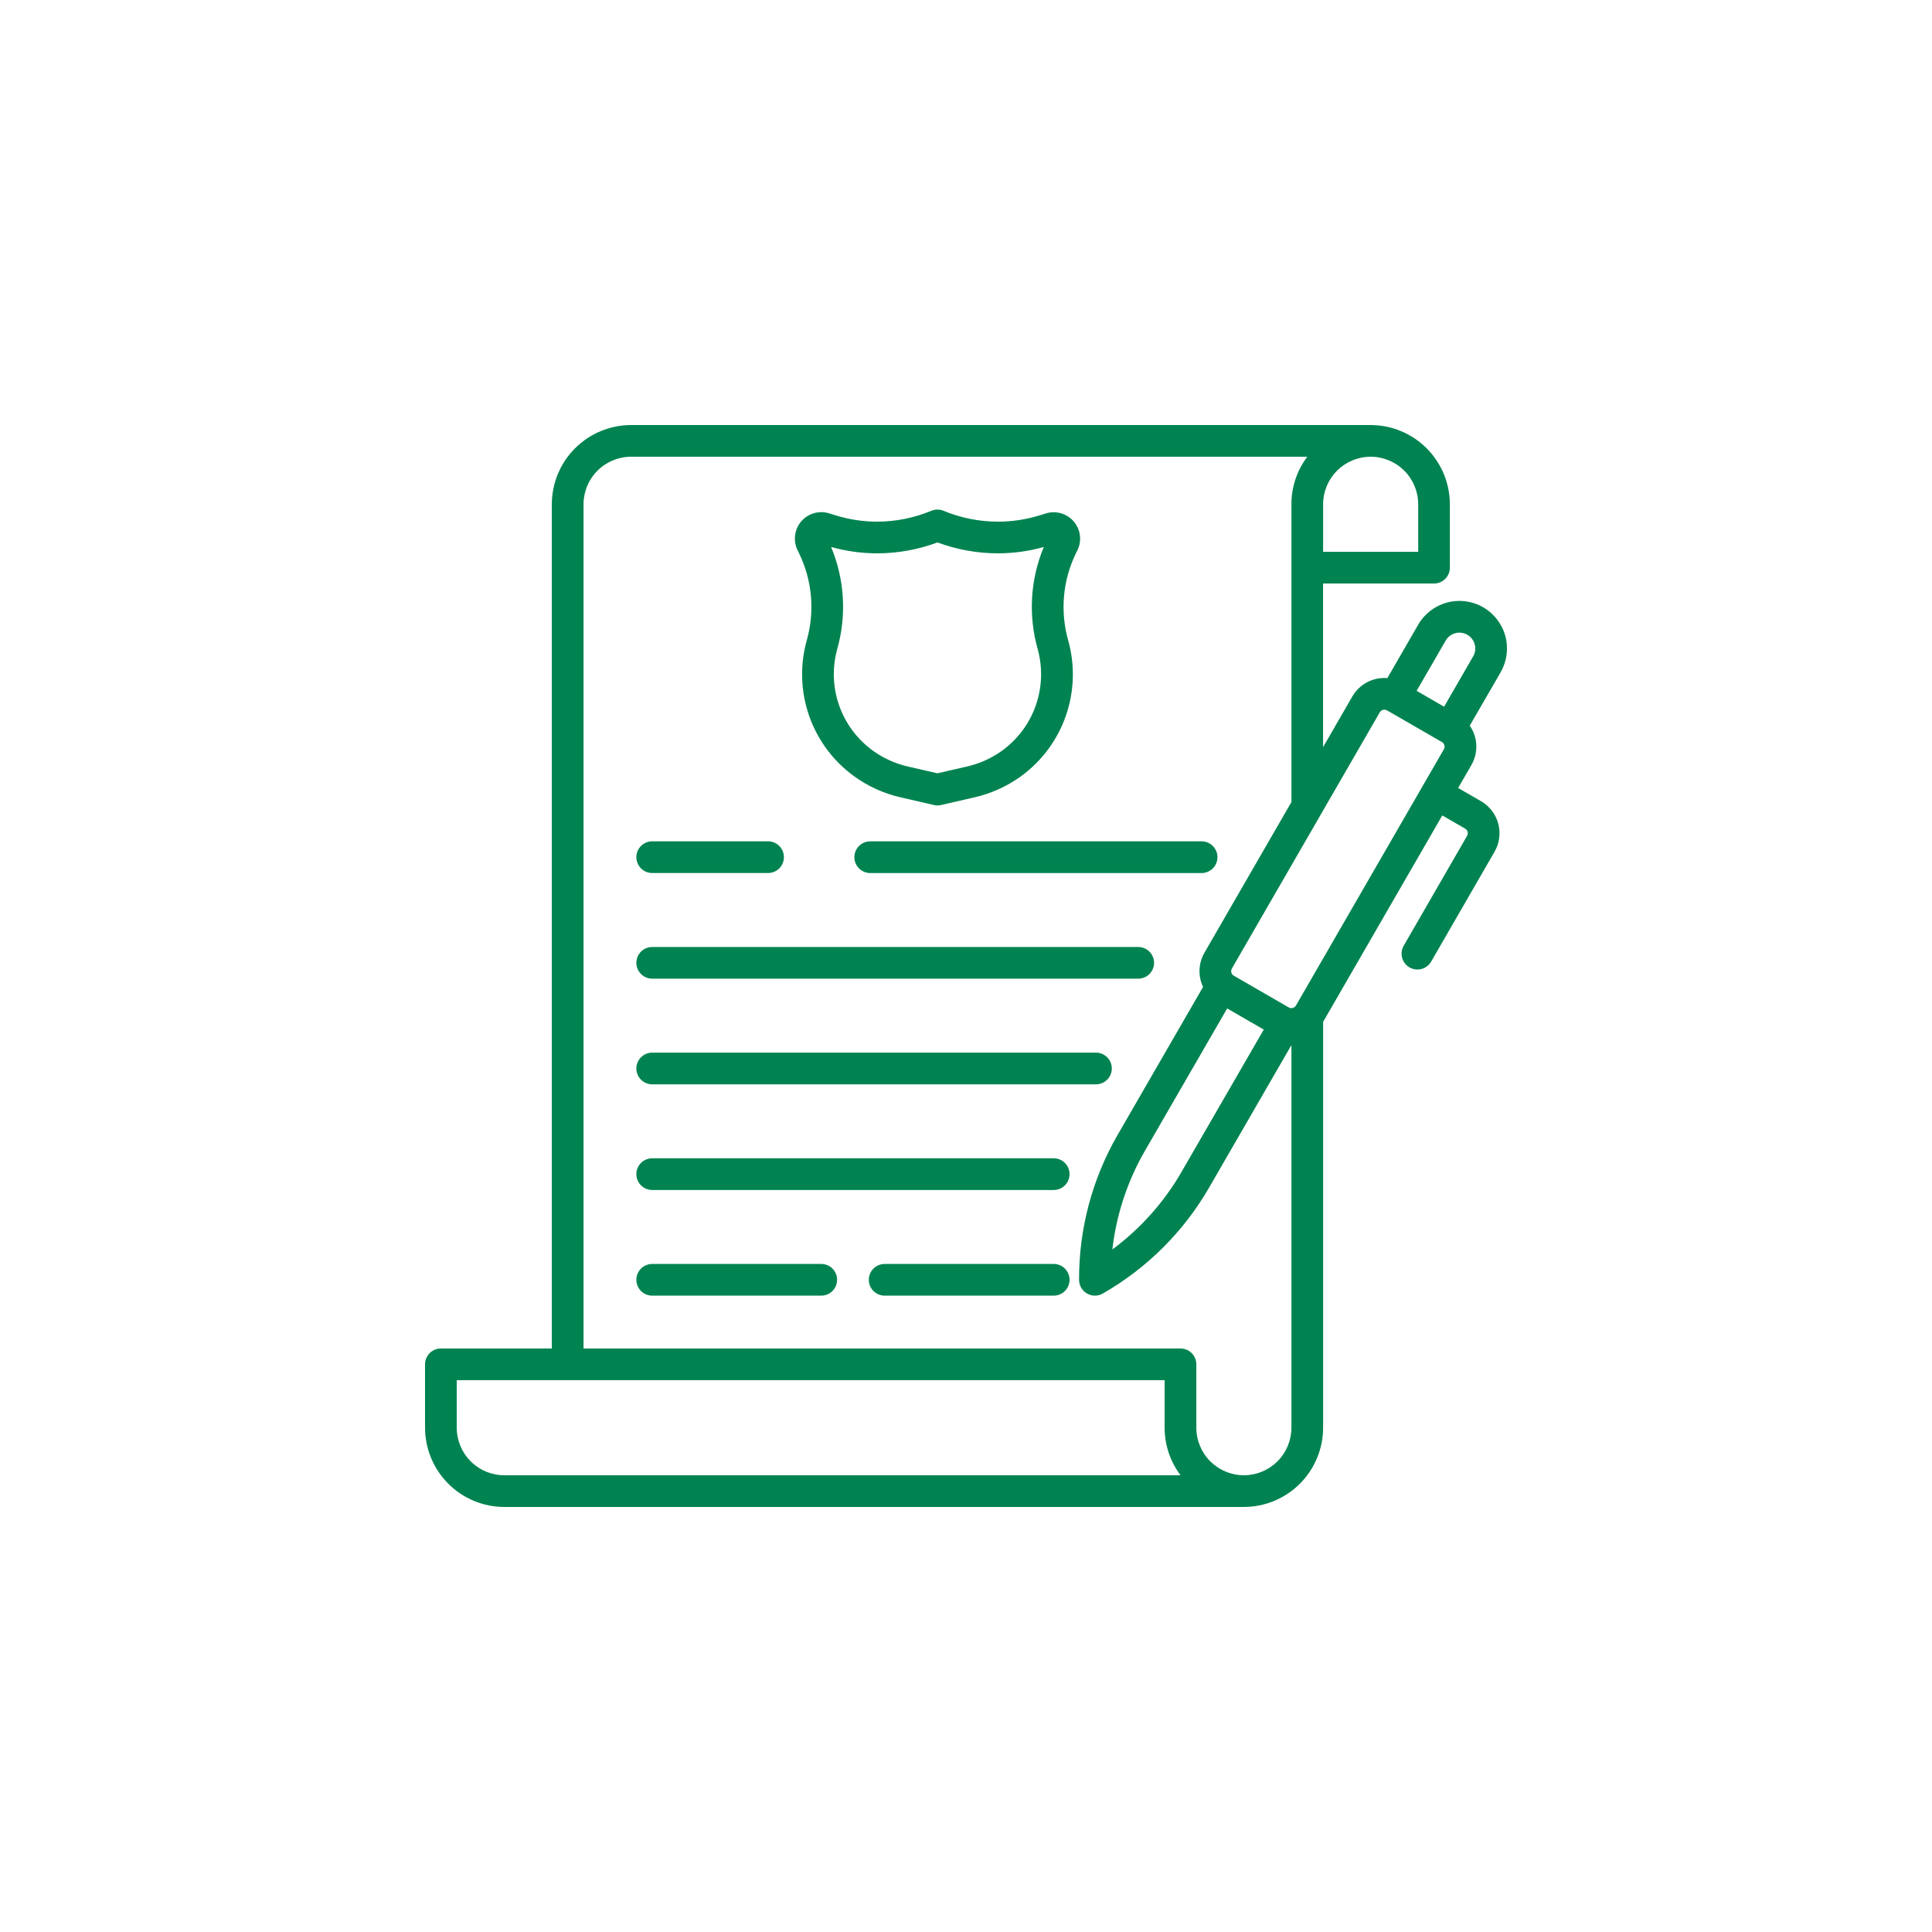 <?xml version="1.0" encoding="UTF-8"?> <svg xmlns="http://www.w3.org/2000/svg" width="100" height="100" viewBox="0 0 100 100" fill="none"> <path d="M76.769 31.433C76.204 31.106 75.532 31.018 74.902 31.186C74.271 31.355 73.733 31.767 73.406 32.333L71.809 35.099C71.448 35.069 71.086 35.142 70.765 35.31C70.445 35.478 70.178 35.734 69.997 36.048L68.482 38.673V30.203H74.224C74.442 30.203 74.651 30.117 74.804 29.963C74.958 29.809 75.045 29.6 75.045 29.383V26.102C75.043 25.015 74.611 23.972 73.843 23.203C73.074 22.434 72.032 22.002 70.945 22H32.664C31.577 22.001 30.534 22.434 29.765 23.203C28.996 23.971 28.564 25.014 28.562 26.102V69.797H22.82C22.603 69.797 22.394 69.883 22.24 70.037C22.086 70.191 22 70.4 22 70.617V73.898C22.001 74.986 22.434 76.028 23.203 76.797C23.971 77.566 25.014 77.999 26.102 78H64.383C65.47 77.999 66.513 77.566 67.282 76.797C68.051 76.028 68.483 74.986 68.484 73.898V52.889L68.5 52.864L74.652 42.208L75.837 42.891C75.899 42.927 75.945 42.987 75.963 43.056C75.982 43.127 75.972 43.201 75.936 43.264L72.655 48.951C72.601 49.044 72.566 49.148 72.552 49.254C72.538 49.361 72.545 49.47 72.573 49.574C72.601 49.678 72.649 49.776 72.715 49.861C72.78 49.947 72.862 50.018 72.956 50.072C73.049 50.126 73.152 50.161 73.259 50.175C73.366 50.189 73.474 50.182 73.579 50.154C73.683 50.126 73.78 50.078 73.866 50.012C73.951 49.947 74.023 49.865 74.077 49.771L77.358 44.084C77.612 43.644 77.68 43.122 77.549 42.632C77.418 42.142 77.097 41.724 76.658 41.47L75.473 40.786L76.157 39.602C76.338 39.289 76.427 38.93 76.413 38.569C76.398 38.207 76.281 37.857 76.075 37.56L77.672 34.797C77.998 34.231 78.087 33.559 77.918 32.928C77.748 32.297 77.335 31.759 76.769 31.433ZM70.945 23.641C71.598 23.641 72.223 23.901 72.685 24.362C73.146 24.823 73.406 25.449 73.406 26.102V28.562H68.484V26.102C68.485 25.449 68.744 24.823 69.206 24.362C69.667 23.901 70.293 23.641 70.945 23.641ZM26.102 76.359C25.449 76.359 24.823 76.099 24.362 75.638C23.901 75.177 23.641 74.551 23.641 73.898V71.438H60.281V73.898C60.28 74.786 60.569 75.65 61.104 76.359H26.102ZM64.383 76.359C63.73 76.359 63.105 76.099 62.643 75.638C62.182 75.177 61.922 74.551 61.922 73.898V70.617C61.922 70.4 61.836 70.191 61.682 70.037C61.528 69.883 61.319 69.797 61.102 69.797H30.203V26.102C30.204 25.449 30.463 24.823 30.925 24.362C31.386 23.901 32.012 23.641 32.664 23.641H67.664C67.13 24.35 66.842 25.214 66.844 26.102V41.514L62.343 49.31C62.216 49.528 62.134 49.769 62.101 50.019C62.068 50.268 62.085 50.522 62.152 50.766C62.181 50.875 62.221 50.982 62.27 51.084L57.844 58.748C56.529 61.029 55.842 63.617 55.852 66.25C55.853 66.393 55.892 66.533 55.964 66.656C56.037 66.78 56.14 66.882 56.264 66.953C56.388 67.025 56.529 67.062 56.672 67.062C56.815 67.062 56.956 67.024 57.08 66.953C59.364 65.646 61.262 63.757 62.578 61.478L66.844 54.094V73.898C66.843 74.551 66.584 75.177 66.122 75.638C65.661 76.099 65.035 76.359 64.383 76.359ZM63.518 52.197L65.412 53.291L61.156 60.657C60.25 62.227 59.031 63.593 57.575 64.672C57.782 62.872 58.356 61.133 59.262 59.564L63.518 52.197ZM67.079 52.044C67.061 52.075 67.037 52.102 67.009 52.124C66.98 52.146 66.948 52.162 66.913 52.172C66.878 52.181 66.842 52.183 66.807 52.178C66.771 52.173 66.737 52.162 66.706 52.144L63.862 50.503C63.831 50.485 63.804 50.462 63.782 50.433C63.76 50.405 63.744 50.372 63.734 50.338C63.725 50.303 63.722 50.267 63.727 50.231C63.732 50.196 63.744 50.161 63.762 50.13L71.418 36.868C71.436 36.837 71.46 36.81 71.488 36.788C71.517 36.767 71.549 36.751 71.584 36.742C71.607 36.735 71.631 36.731 71.655 36.732C71.703 36.732 71.75 36.745 71.792 36.769L74.636 38.41C74.698 38.446 74.744 38.505 74.762 38.575C74.781 38.645 74.771 38.72 74.735 38.782L73.641 40.677L67.079 52.044ZM76.25 33.973L74.746 36.579L73.324 35.758L74.828 33.156C74.937 32.968 75.116 32.83 75.326 32.774C75.537 32.717 75.761 32.747 75.949 32.855C76.138 32.964 76.275 33.144 76.332 33.354C76.388 33.564 76.359 33.788 76.25 33.977V33.973Z" fill="#008350"></path> <path d="M41.368 28.655C42.045 30.06 42.182 31.665 41.752 33.164C41.398 34.445 41.443 35.803 41.883 37.058C42.322 38.312 43.135 39.402 44.211 40.181C44.943 40.711 45.776 41.086 46.659 41.281L48.34 41.668C48.461 41.696 48.587 41.696 48.707 41.668L50.389 41.281C51.27 41.087 52.103 40.715 52.835 40.187C53.912 39.407 54.725 38.317 55.164 37.063C55.604 35.808 55.65 34.449 55.295 33.168C54.865 31.669 55.002 30.065 55.679 28.66L55.764 28.488C55.883 28.249 55.929 27.98 55.896 27.715C55.864 27.449 55.754 27.199 55.581 26.996C55.408 26.792 55.179 26.644 54.923 26.569C54.666 26.494 54.393 26.496 54.138 26.574L53.783 26.683C53.089 26.895 52.367 27.002 51.641 27.001C50.678 26.998 49.726 26.807 48.837 26.438C48.737 26.397 48.63 26.375 48.522 26.375C48.413 26.375 48.306 26.397 48.206 26.438C47.319 26.807 46.367 26.998 45.407 27.001C44.681 27.001 43.959 26.892 43.266 26.679L42.912 26.57C42.656 26.491 42.383 26.489 42.127 26.564C41.87 26.639 41.641 26.788 41.468 26.991C41.295 27.195 41.186 27.445 41.153 27.71C41.121 27.975 41.166 28.244 41.285 28.484L41.368 28.655ZM45.404 28.641C46.469 28.639 47.525 28.448 48.524 28.077C49.521 28.447 50.577 28.639 51.641 28.641C52.447 28.64 53.25 28.53 54.027 28.313C53.328 29.987 53.217 31.849 53.71 33.595C53.976 34.556 53.941 35.576 53.611 36.518C53.28 37.459 52.669 38.276 51.86 38.86C51.307 39.257 50.68 39.536 50.016 39.682L48.519 40.026L47.022 39.682C46.361 39.535 45.737 39.256 45.188 38.86C44.378 38.277 43.767 37.459 43.435 36.518C43.104 35.576 43.069 34.556 43.335 33.594C43.828 31.848 43.717 29.986 43.018 28.312C43.795 28.529 44.599 28.64 45.407 28.641H45.404ZM44.222 44.368C44.222 44.476 44.243 44.583 44.284 44.682C44.325 44.782 44.386 44.873 44.462 44.949C44.538 45.025 44.629 45.085 44.728 45.126C44.828 45.168 44.934 45.189 45.042 45.189H62.196C62.413 45.189 62.622 45.102 62.776 44.948C62.929 44.794 63.016 44.586 63.016 44.368C63.016 44.151 62.929 43.942 62.776 43.788C62.622 43.634 62.413 43.548 62.196 43.548H45.042C44.825 43.548 44.616 43.634 44.462 43.788C44.308 43.942 44.222 44.151 44.222 44.368ZM33.758 45.188H39.755C39.973 45.188 40.181 45.101 40.335 44.947C40.489 44.793 40.575 44.585 40.575 44.367C40.575 44.15 40.489 43.941 40.335 43.787C40.181 43.633 39.973 43.547 39.755 43.547H33.758C33.541 43.547 33.332 43.633 33.178 43.787C33.024 43.941 32.938 44.15 32.938 44.367C32.938 44.585 33.024 44.793 33.178 44.947C33.332 45.101 33.541 45.188 33.758 45.188ZM33.758 50.656H58.914C59.132 50.656 59.34 50.57 59.494 50.416C59.648 50.262 59.735 50.053 59.735 49.836C59.735 49.618 59.648 49.41 59.494 49.256C59.34 49.102 59.132 49.016 58.914 49.016H33.758C33.541 49.016 33.332 49.102 33.178 49.256C33.024 49.41 32.938 49.618 32.938 49.836C32.938 50.053 33.024 50.262 33.178 50.416C33.332 50.57 33.541 50.656 33.758 50.656ZM33.758 56.125H56.727C56.944 56.125 57.153 56.039 57.307 55.885C57.461 55.731 57.547 55.522 57.547 55.305C57.547 55.087 57.461 54.879 57.307 54.725C57.153 54.571 56.944 54.484 56.727 54.484H33.758C33.541 54.484 33.332 54.571 33.178 54.725C33.024 54.879 32.938 55.087 32.938 55.305C32.938 55.522 33.024 55.731 33.178 55.885C33.332 56.039 33.541 56.125 33.758 56.125ZM54.539 59.953H33.758C33.541 59.953 33.332 60.04 33.178 60.193C33.024 60.347 32.938 60.556 32.938 60.773C32.938 60.991 33.024 61.2 33.178 61.353C33.332 61.507 33.541 61.594 33.758 61.594H54.539C54.757 61.594 54.965 61.507 55.119 61.353C55.273 61.2 55.36 60.991 55.36 60.773C55.36 60.556 55.273 60.347 55.119 60.193C54.965 60.04 54.757 59.953 54.539 59.953ZM42.508 65.422H33.758C33.541 65.422 33.332 65.508 33.178 65.662C33.024 65.816 32.938 66.025 32.938 66.242C32.938 66.46 33.024 66.668 33.178 66.822C33.332 66.976 33.541 67.062 33.758 67.062H42.508C42.726 67.062 42.934 66.976 43.088 66.822C43.242 66.668 43.328 66.46 43.328 66.242C43.328 66.025 43.242 65.816 43.088 65.662C42.934 65.508 42.726 65.422 42.508 65.422ZM54.539 65.422H45.789C45.572 65.422 45.363 65.508 45.209 65.662C45.055 65.816 44.969 66.025 44.969 66.242C44.969 66.46 45.055 66.668 45.209 66.822C45.363 66.976 45.572 67.062 45.789 67.062H54.539C54.757 67.062 54.965 66.976 55.119 66.822C55.273 66.668 55.36 66.46 55.36 66.242C55.36 66.025 55.273 65.816 55.119 65.662C54.965 65.508 54.757 65.422 54.539 65.422Z" fill="#008350"></path> </svg> 